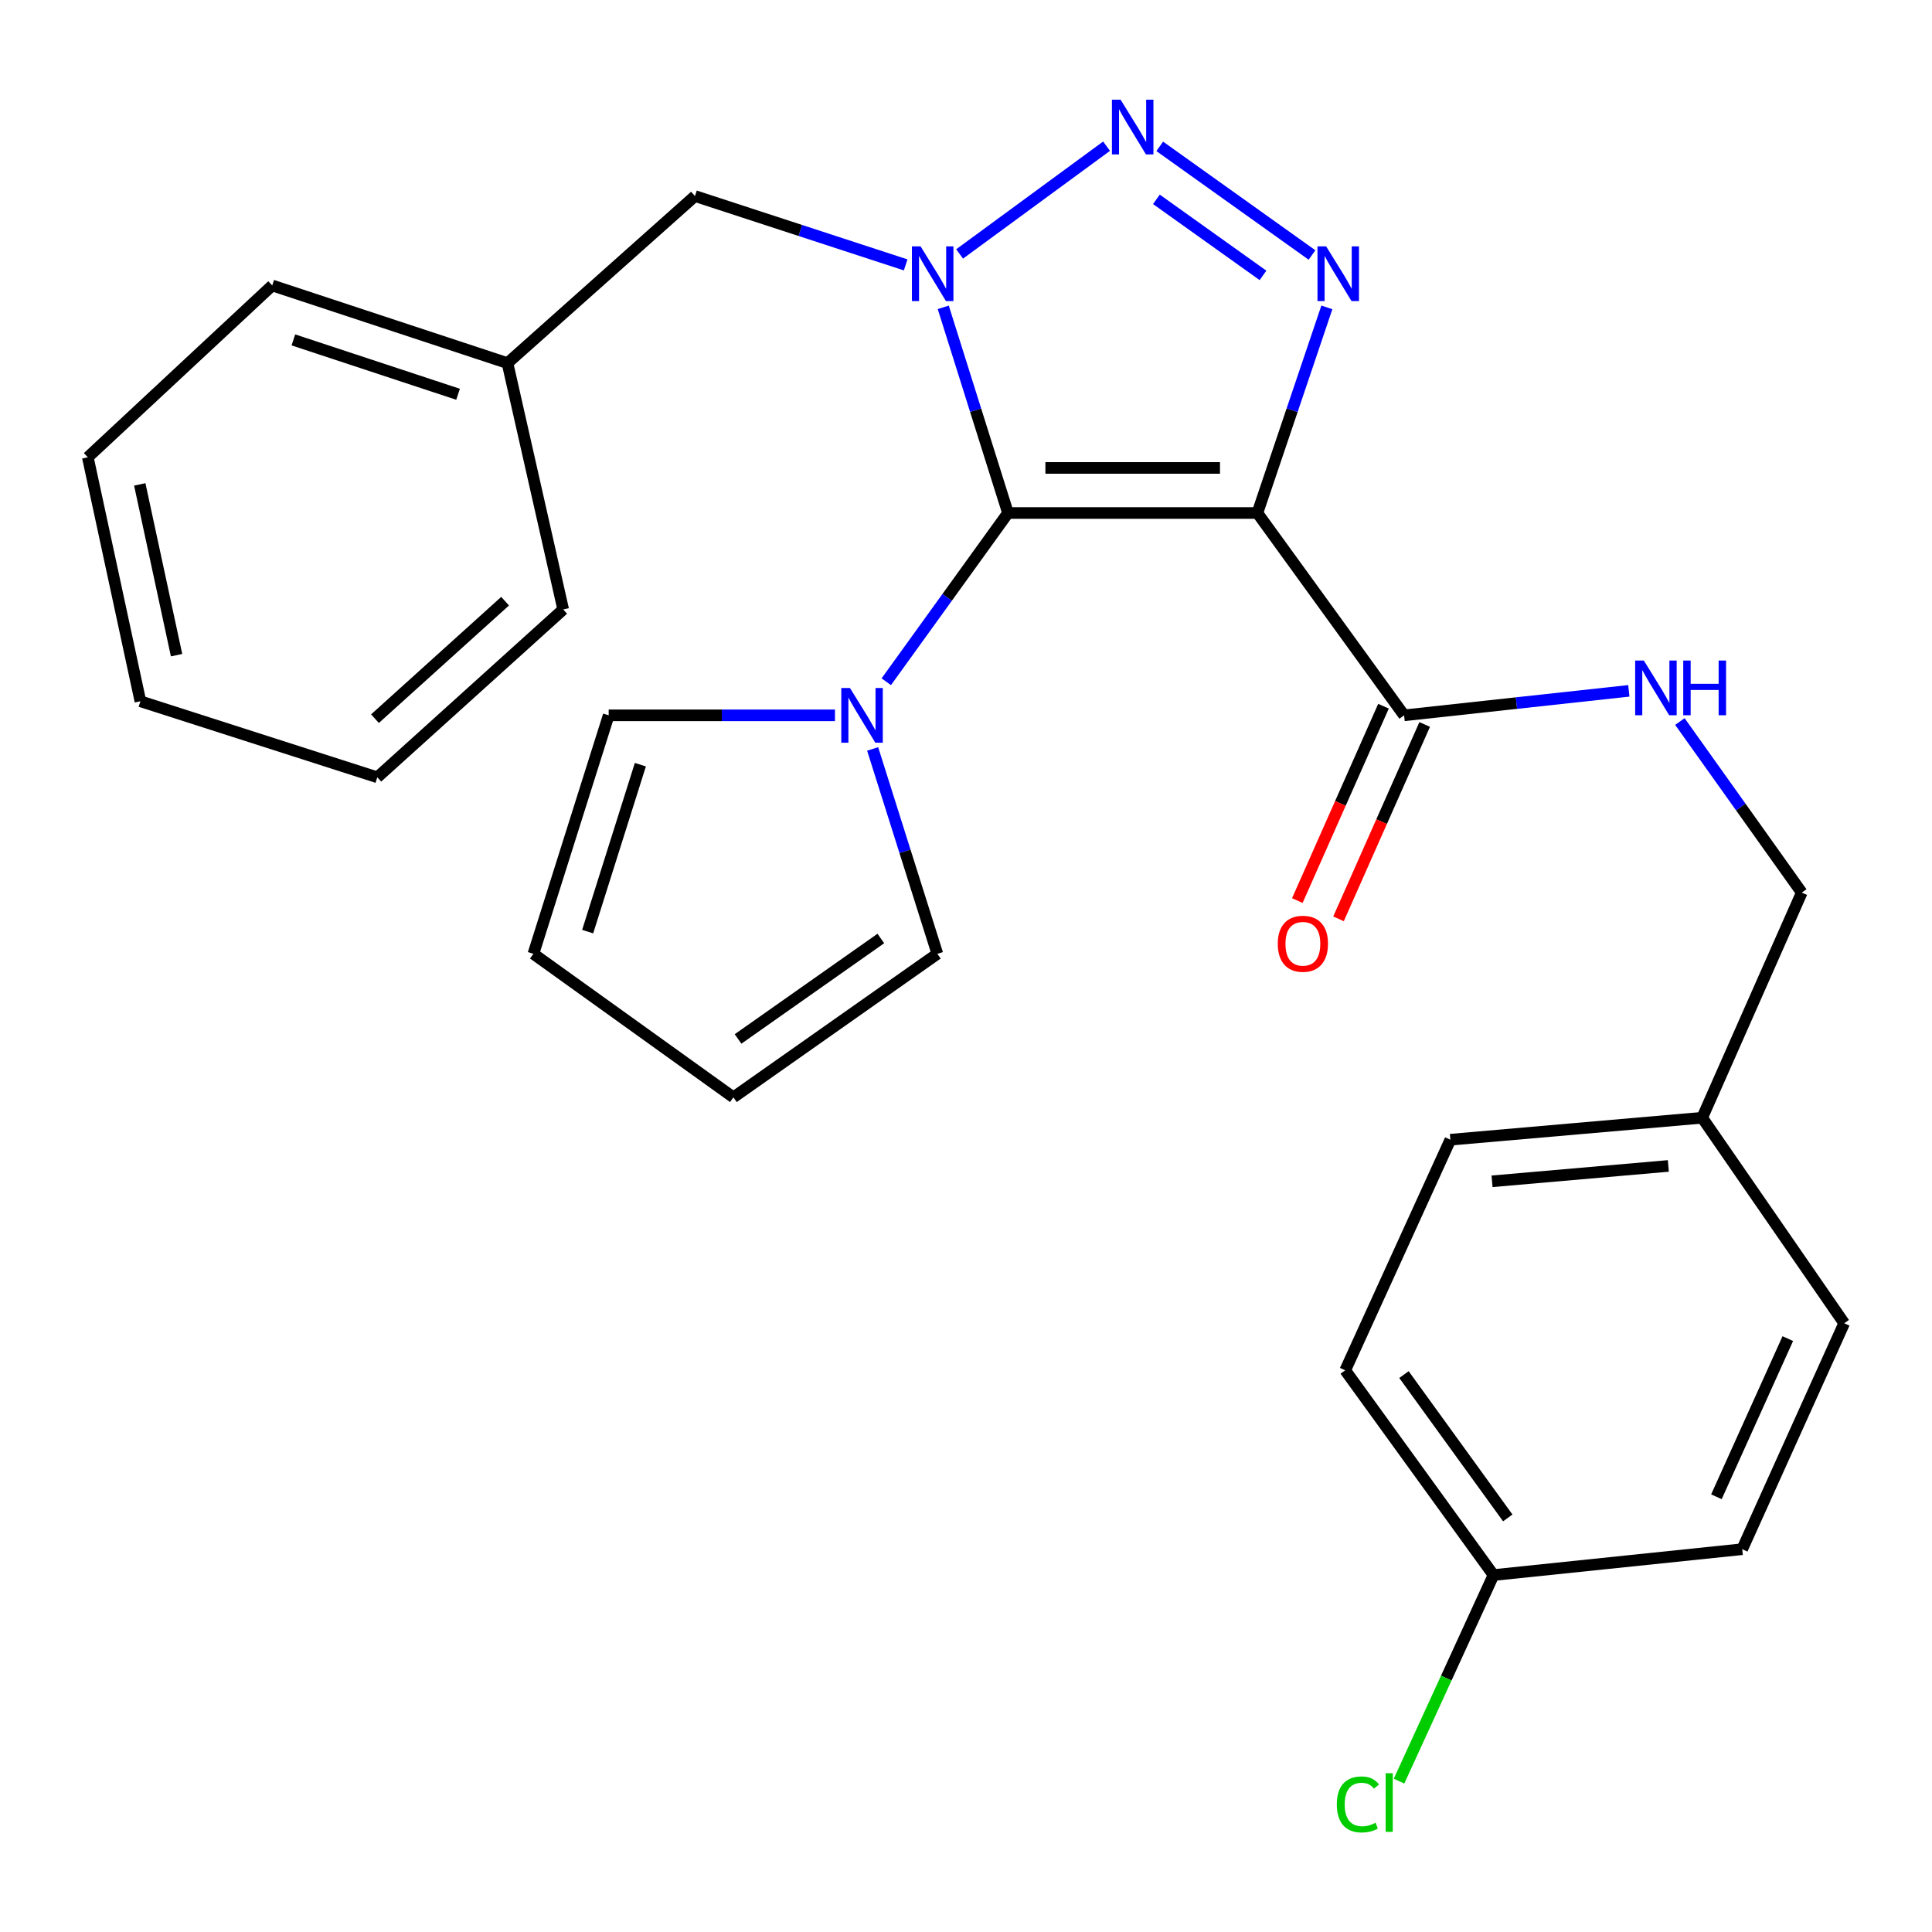 <?xml version='1.0' encoding='iso-8859-1'?>
<svg version='1.1' baseProfile='full'
              xmlns='http://www.w3.org/2000/svg'
                      xmlns:rdkit='http://www.rdkit.org/xml'
                      xmlns:xlink='http://www.w3.org/1999/xlink'
                  xml:space='preserve'
width='1000px' height='1000px' viewBox='0 0 1000 1000'>
<!-- END OF HEADER -->
<rect style='opacity:1.0;fill:#FFFFFF;stroke:none' width='1000' height='1000' x='0' y='0'> </rect>
<path class='bond-0' d='M 521.733,265.529 L 504.981,212.305' style='fill:none;fill-rule:evenodd;stroke:#000000;stroke-width:6px;stroke-linecap:butt;stroke-linejoin:miter;stroke-opacity:1' />
<path class='bond-0' d='M 504.981,212.305 L 488.229,159.081' style='fill:none;fill-rule:evenodd;stroke:#0000FF;stroke-width:6px;stroke-linecap:butt;stroke-linejoin:miter;stroke-opacity:1' />
<path class='bond-1' d='M 521.733,265.529 L 650.824,265.529' style='fill:none;fill-rule:evenodd;stroke:#000000;stroke-width:6px;stroke-linecap:butt;stroke-linejoin:miter;stroke-opacity:1' />
<path class='bond-1' d='M 541.097,242.202 L 631.46,242.202' style='fill:none;fill-rule:evenodd;stroke:#000000;stroke-width:6px;stroke-linecap:butt;stroke-linejoin:miter;stroke-opacity:1' />
<path class='bond-4' d='M 521.733,265.529 L 490.234,309.199' style='fill:none;fill-rule:evenodd;stroke:#000000;stroke-width:6px;stroke-linecap:butt;stroke-linejoin:miter;stroke-opacity:1' />
<path class='bond-4' d='M 490.234,309.199 L 458.734,352.868' style='fill:none;fill-rule:evenodd;stroke:#0000FF;stroke-width:6px;stroke-linecap:butt;stroke-linejoin:miter;stroke-opacity:1' />
<path class='bond-2' d='M 496.7,131.445 L 572.755,75.67' style='fill:none;fill-rule:evenodd;stroke:#0000FF;stroke-width:6px;stroke-linecap:butt;stroke-linejoin:miter;stroke-opacity:1' />
<path class='bond-6' d='M 468.775,137.108 L 414.243,119.291' style='fill:none;fill-rule:evenodd;stroke:#0000FF;stroke-width:6px;stroke-linecap:butt;stroke-linejoin:miter;stroke-opacity:1' />
<path class='bond-6' d='M 414.243,119.291 L 359.712,101.474' style='fill:none;fill-rule:evenodd;stroke:#000000;stroke-width:6px;stroke-linecap:butt;stroke-linejoin:miter;stroke-opacity:1' />
<path class='bond-3' d='M 650.824,265.529 L 668.803,212.316' style='fill:none;fill-rule:evenodd;stroke:#000000;stroke-width:6px;stroke-linecap:butt;stroke-linejoin:miter;stroke-opacity:1' />
<path class='bond-3' d='M 668.803,212.316 L 686.782,159.103' style='fill:none;fill-rule:evenodd;stroke:#0000FF;stroke-width:6px;stroke-linecap:butt;stroke-linejoin:miter;stroke-opacity:1' />
<path class='bond-5' d='M 650.824,265.529 L 726.754,370.256' style='fill:none;fill-rule:evenodd;stroke:#000000;stroke-width:6px;stroke-linecap:butt;stroke-linejoin:miter;stroke-opacity:1' />
<path class='bond-27' d='M 600.28,75.752 L 679.093,131.987' style='fill:none;fill-rule:evenodd;stroke:#0000FF;stroke-width:6px;stroke-linecap:butt;stroke-linejoin:miter;stroke-opacity:1' />
<path class='bond-27' d='M 598.553,103.176 L 653.722,142.541' style='fill:none;fill-rule:evenodd;stroke:#0000FF;stroke-width:6px;stroke-linecap:butt;stroke-linejoin:miter;stroke-opacity:1' />
<path class='bond-8' d='M 432.173,370.256 L 373.613,370.256' style='fill:none;fill-rule:evenodd;stroke:#0000FF;stroke-width:6px;stroke-linecap:butt;stroke-linejoin:miter;stroke-opacity:1' />
<path class='bond-8' d='M 373.613,370.256 L 315.053,370.256' style='fill:none;fill-rule:evenodd;stroke:#000000;stroke-width:6px;stroke-linecap:butt;stroke-linejoin:miter;stroke-opacity:1' />
<path class='bond-9' d='M 451.685,387.652 L 468.43,440.674' style='fill:none;fill-rule:evenodd;stroke:#0000FF;stroke-width:6px;stroke-linecap:butt;stroke-linejoin:miter;stroke-opacity:1' />
<path class='bond-9' d='M 468.43,440.674 L 485.174,493.696' style='fill:none;fill-rule:evenodd;stroke:#000000;stroke-width:6px;stroke-linecap:butt;stroke-linejoin:miter;stroke-opacity:1' />
<path class='bond-7' d='M 726.754,370.256 L 784.919,363.918' style='fill:none;fill-rule:evenodd;stroke:#000000;stroke-width:6px;stroke-linecap:butt;stroke-linejoin:miter;stroke-opacity:1' />
<path class='bond-7' d='M 784.919,363.918 L 843.084,357.58' style='fill:none;fill-rule:evenodd;stroke:#0000FF;stroke-width:6px;stroke-linecap:butt;stroke-linejoin:miter;stroke-opacity:1' />
<path class='bond-10' d='M 716.092,365.529 L 693.791,415.83' style='fill:none;fill-rule:evenodd;stroke:#000000;stroke-width:6px;stroke-linecap:butt;stroke-linejoin:miter;stroke-opacity:1' />
<path class='bond-10' d='M 693.791,415.83 L 671.49,466.131' style='fill:none;fill-rule:evenodd;stroke:#FF0000;stroke-width:6px;stroke-linecap:butt;stroke-linejoin:miter;stroke-opacity:1' />
<path class='bond-10' d='M 737.417,374.983 L 715.116,425.284' style='fill:none;fill-rule:evenodd;stroke:#000000;stroke-width:6px;stroke-linecap:butt;stroke-linejoin:miter;stroke-opacity:1' />
<path class='bond-10' d='M 715.116,425.284 L 692.816,475.585' style='fill:none;fill-rule:evenodd;stroke:#FF0000;stroke-width:6px;stroke-linecap:butt;stroke-linejoin:miter;stroke-opacity:1' />
<path class='bond-16' d='M 359.712,101.474 L 262.671,187.953' style='fill:none;fill-rule:evenodd;stroke:#000000;stroke-width:6px;stroke-linecap:butt;stroke-linejoin:miter;stroke-opacity:1' />
<path class='bond-13' d='M 869.508,373.465 L 901.05,417.738' style='fill:none;fill-rule:evenodd;stroke:#0000FF;stroke-width:6px;stroke-linecap:butt;stroke-linejoin:miter;stroke-opacity:1' />
<path class='bond-13' d='M 901.05,417.738 L 932.592,462.01' style='fill:none;fill-rule:evenodd;stroke:#000000;stroke-width:6px;stroke-linecap:butt;stroke-linejoin:miter;stroke-opacity:1' />
<path class='bond-11' d='M 315.053,370.256 L 276.084,493.696' style='fill:none;fill-rule:evenodd;stroke:#000000;stroke-width:6px;stroke-linecap:butt;stroke-linejoin:miter;stroke-opacity:1' />
<path class='bond-11' d='M 331.453,395.795 L 304.174,482.203' style='fill:none;fill-rule:evenodd;stroke:#000000;stroke-width:6px;stroke-linecap:butt;stroke-linejoin:miter;stroke-opacity:1' />
<path class='bond-12' d='M 485.174,493.696 L 379.605,567.981' style='fill:none;fill-rule:evenodd;stroke:#000000;stroke-width:6px;stroke-linecap:butt;stroke-linejoin:miter;stroke-opacity:1' />
<path class='bond-12' d='M 455.915,485.761 L 382.016,537.761' style='fill:none;fill-rule:evenodd;stroke:#000000;stroke-width:6px;stroke-linecap:butt;stroke-linejoin:miter;stroke-opacity:1' />
<path class='bond-28' d='M 276.084,493.696 L 379.605,567.981' style='fill:none;fill-rule:evenodd;stroke:#000000;stroke-width:6px;stroke-linecap:butt;stroke-linejoin:miter;stroke-opacity:1' />
<path class='bond-15' d='M 932.592,462.01 L 881.051,578.543' style='fill:none;fill-rule:evenodd;stroke:#000000;stroke-width:6px;stroke-linecap:butt;stroke-linejoin:miter;stroke-opacity:1' />
<path class='bond-14' d='M 773.033,815.25 L 696.286,709.267' style='fill:none;fill-rule:evenodd;stroke:#000000;stroke-width:6px;stroke-linecap:butt;stroke-linejoin:miter;stroke-opacity:1' />
<path class='bond-14' d='M 780.415,785.671 L 726.692,711.482' style='fill:none;fill-rule:evenodd;stroke:#000000;stroke-width:6px;stroke-linecap:butt;stroke-linejoin:miter;stroke-opacity:1' />
<path class='bond-17' d='M 773.033,815.25 L 748.584,868.581' style='fill:none;fill-rule:evenodd;stroke:#000000;stroke-width:6px;stroke-linecap:butt;stroke-linejoin:miter;stroke-opacity:1' />
<path class='bond-17' d='M 748.584,868.581 L 724.134,921.912' style='fill:none;fill-rule:evenodd;stroke:#00CC00;stroke-width:6px;stroke-linecap:butt;stroke-linejoin:miter;stroke-opacity:1' />
<path class='bond-30' d='M 773.033,815.25 L 901.761,801.863' style='fill:none;fill-rule:evenodd;stroke:#000000;stroke-width:6px;stroke-linecap:butt;stroke-linejoin:miter;stroke-opacity:1' />
<path class='bond-20' d='M 881.051,578.543 L 954.545,684.916' style='fill:none;fill-rule:evenodd;stroke:#000000;stroke-width:6px;stroke-linecap:butt;stroke-linejoin:miter;stroke-opacity:1' />
<path class='bond-21' d='M 881.051,578.543 L 750.704,589.909' style='fill:none;fill-rule:evenodd;stroke:#000000;stroke-width:6px;stroke-linecap:butt;stroke-linejoin:miter;stroke-opacity:1' />
<path class='bond-21' d='M 863.526,603.487 L 772.282,611.443' style='fill:none;fill-rule:evenodd;stroke:#000000;stroke-width:6px;stroke-linecap:butt;stroke-linejoin:miter;stroke-opacity:1' />
<path class='bond-22' d='M 262.671,187.953 L 140.902,147.753' style='fill:none;fill-rule:evenodd;stroke:#000000;stroke-width:6px;stroke-linecap:butt;stroke-linejoin:miter;stroke-opacity:1' />
<path class='bond-22' d='M 237.092,204.074 L 151.854,175.934' style='fill:none;fill-rule:evenodd;stroke:#000000;stroke-width:6px;stroke-linecap:butt;stroke-linejoin:miter;stroke-opacity:1' />
<path class='bond-23' d='M 262.671,187.953 L 291.506,315.45' style='fill:none;fill-rule:evenodd;stroke:#000000;stroke-width:6px;stroke-linecap:butt;stroke-linejoin:miter;stroke-opacity:1' />
<path class='bond-18' d='M 901.761,801.863 L 954.545,684.916' style='fill:none;fill-rule:evenodd;stroke:#000000;stroke-width:6px;stroke-linecap:butt;stroke-linejoin:miter;stroke-opacity:1' />
<path class='bond-18' d='M 888.417,774.724 L 925.366,692.861' style='fill:none;fill-rule:evenodd;stroke:#000000;stroke-width:6px;stroke-linecap:butt;stroke-linejoin:miter;stroke-opacity:1' />
<path class='bond-19' d='M 696.286,709.267 L 750.704,589.909' style='fill:none;fill-rule:evenodd;stroke:#000000;stroke-width:6px;stroke-linecap:butt;stroke-linejoin:miter;stroke-opacity:1' />
<path class='bond-25' d='M 140.902,147.753 L 45.455,236.694' style='fill:none;fill-rule:evenodd;stroke:#000000;stroke-width:6px;stroke-linecap:butt;stroke-linejoin:miter;stroke-opacity:1' />
<path class='bond-24' d='M 291.506,315.45 L 195.294,402.331' style='fill:none;fill-rule:evenodd;stroke:#000000;stroke-width:6px;stroke-linecap:butt;stroke-linejoin:miter;stroke-opacity:1' />
<path class='bond-24' d='M 261.44,311.169 L 194.091,371.986' style='fill:none;fill-rule:evenodd;stroke:#000000;stroke-width:6px;stroke-linecap:butt;stroke-linejoin:miter;stroke-opacity:1' />
<path class='bond-26' d='M 195.294,402.331 L 72.67,362.973' style='fill:none;fill-rule:evenodd;stroke:#000000;stroke-width:6px;stroke-linecap:butt;stroke-linejoin:miter;stroke-opacity:1' />
<path class='bond-29' d='M 45.455,236.694 L 72.67,362.973' style='fill:none;fill-rule:evenodd;stroke:#000000;stroke-width:6px;stroke-linecap:butt;stroke-linejoin:miter;stroke-opacity:1' />
<path class='bond-29' d='M 72.341,250.722 L 91.391,339.116' style='fill:none;fill-rule:evenodd;stroke:#000000;stroke-width:6px;stroke-linecap:butt;stroke-linejoin:miter;stroke-opacity:1' />
<path  class='atom-1' d='M 476.491 127.514
L 485.771 142.514
Q 486.691 143.994, 488.171 146.674
Q 489.651 149.354, 489.731 149.514
L 489.731 127.514
L 493.491 127.514
L 493.491 155.834
L 489.611 155.834
L 479.651 139.434
Q 478.491 137.514, 477.251 135.314
Q 476.051 133.114, 475.691 132.434
L 475.691 155.834
L 472.011 155.834
L 472.011 127.514
L 476.491 127.514
' fill='#0000FF'/>
<path  class='atom-3' d='M 580.012 51.597
L 589.292 66.597
Q 590.212 68.077, 591.692 70.757
Q 593.172 73.437, 593.252 73.597
L 593.252 51.597
L 597.012 51.597
L 597.012 79.917
L 593.132 79.917
L 583.172 63.517
Q 582.012 61.597, 580.772 59.397
Q 579.572 57.197, 579.212 56.517
L 579.212 79.917
L 575.532 79.917
L 575.532 51.597
L 580.012 51.597
' fill='#0000FF'/>
<path  class='atom-4' d='M 686.411 127.514
L 695.691 142.514
Q 696.611 143.994, 698.091 146.674
Q 699.571 149.354, 699.651 149.514
L 699.651 127.514
L 703.411 127.514
L 703.411 155.834
L 699.531 155.834
L 689.571 139.434
Q 688.411 137.514, 687.171 135.314
Q 685.971 133.114, 685.611 132.434
L 685.611 155.834
L 681.931 155.834
L 681.931 127.514
L 686.411 127.514
' fill='#0000FF'/>
<path  class='atom-5' d='M 439.932 356.096
L 449.212 371.096
Q 450.132 372.576, 451.612 375.256
Q 453.092 377.936, 453.172 378.096
L 453.172 356.096
L 456.932 356.096
L 456.932 384.416
L 453.052 384.416
L 443.092 368.016
Q 441.932 366.096, 440.692 363.896
Q 439.492 361.696, 439.132 361.016
L 439.132 384.416
L 435.452 384.416
L 435.452 356.096
L 439.932 356.096
' fill='#0000FF'/>
<path  class='atom-8' d='M 850.842 341.892
L 860.122 356.892
Q 861.042 358.372, 862.522 361.052
Q 864.002 363.732, 864.082 363.892
L 864.082 341.892
L 867.842 341.892
L 867.842 370.212
L 863.962 370.212
L 854.002 353.812
Q 852.842 351.892, 851.602 349.692
Q 850.402 347.492, 850.042 346.812
L 850.042 370.212
L 846.362 370.212
L 846.362 341.892
L 850.842 341.892
' fill='#0000FF'/>
<path  class='atom-8' d='M 871.242 341.892
L 875.082 341.892
L 875.082 353.932
L 889.562 353.932
L 889.562 341.892
L 893.402 341.892
L 893.402 370.212
L 889.562 370.212
L 889.562 357.132
L 875.082 357.132
L 875.082 370.212
L 871.242 370.212
L 871.242 341.892
' fill='#0000FF'/>
<path  class='atom-11' d='M 661.372 488.489
Q 661.372 481.689, 664.732 477.889
Q 668.092 474.089, 674.372 474.089
Q 680.652 474.089, 684.012 477.889
Q 687.372 481.689, 687.372 488.489
Q 687.372 495.369, 683.972 499.289
Q 680.572 503.169, 674.372 503.169
Q 668.132 503.169, 664.732 499.289
Q 661.372 495.409, 661.372 488.489
M 674.372 499.969
Q 678.692 499.969, 681.012 497.089
Q 683.372 494.169, 683.372 488.489
Q 683.372 482.929, 681.012 480.129
Q 678.692 477.289, 674.372 477.289
Q 670.052 477.289, 667.692 480.089
Q 665.372 482.889, 665.372 488.489
Q 665.372 494.209, 667.692 497.089
Q 670.052 499.969, 674.372 499.969
' fill='#FF0000'/>
<path  class='atom-18' d='M 691.936 933.968
Q 691.936 926.928, 695.216 923.248
Q 698.536 919.528, 704.816 919.528
Q 710.656 919.528, 713.776 923.648
L 711.136 925.808
Q 708.856 922.808, 704.816 922.808
Q 700.536 922.808, 698.256 925.688
Q 696.016 928.528, 696.016 933.968
Q 696.016 939.568, 698.336 942.448
Q 700.696 945.328, 705.256 945.328
Q 708.376 945.328, 712.016 943.448
L 713.136 946.448
Q 711.656 947.408, 709.416 947.968
Q 707.176 948.528, 704.696 948.528
Q 698.536 948.528, 695.216 944.768
Q 691.936 941.008, 691.936 933.968
' fill='#00CC00'/>
<path  class='atom-18' d='M 717.216 917.808
L 720.896 917.808
L 720.896 948.168
L 717.216 948.168
L 717.216 917.808
' fill='#00CC00'/>
</svg>
